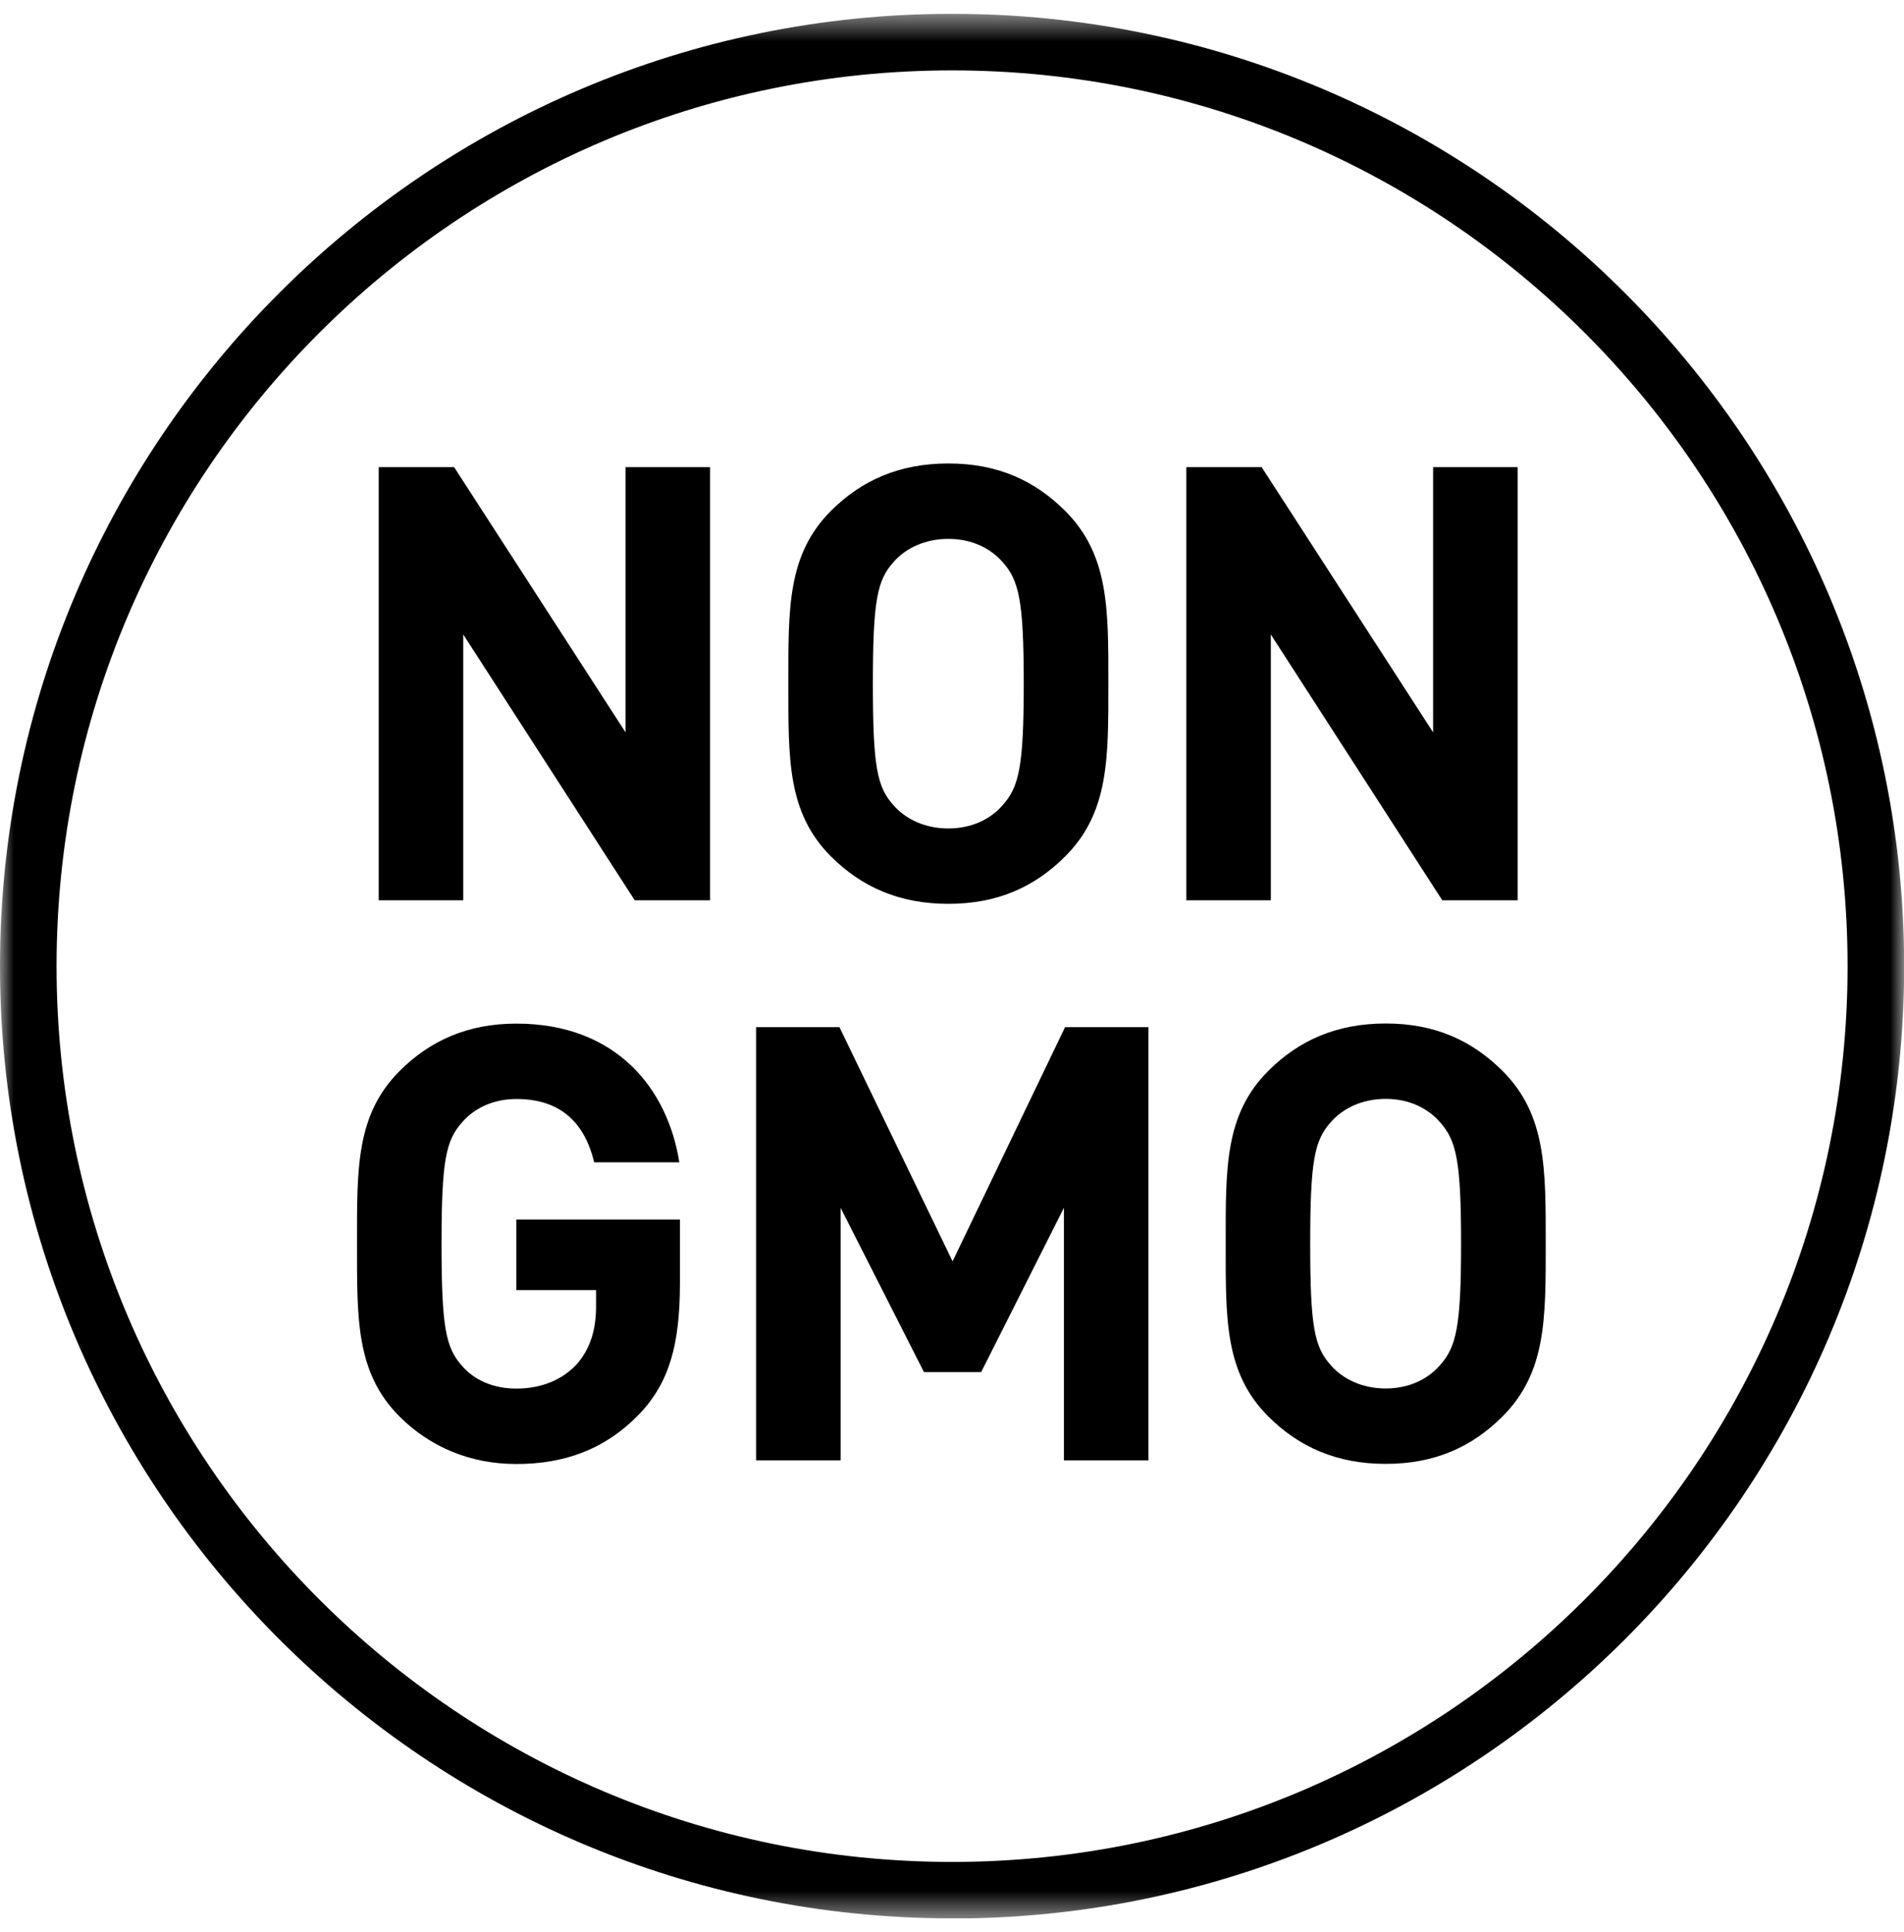 <svg width="69" height="70" viewBox="0 0 69 70" fill="none" xmlns="http://www.w3.org/2000/svg">
<g clip-path="url(#clip0_2117_1144)">
<mask id="mask0_2117_1144" style="mask-type:luminance" maskUnits="userSpaceOnUse" x="0" y="0" width="69" height="70">
<path d="M69 0.5H0V69.5H69V0.5Z" fill="white"/>
</mask>
<g mask="url(#mask0_2117_1144)">
<path d="M23.002 32.616L16.788 22.986V32.616H13.725V16.924H16.457L22.67 26.532V16.924H25.733V32.616H23.002Z" fill="black"/>
<path d="M38.601 31.027C37.501 32.128 36.156 32.745 34.368 32.745C32.581 32.745 31.218 32.128 30.113 31.027C28.524 29.439 28.57 27.481 28.57 24.768C28.57 22.055 28.524 20.098 30.113 18.509C31.213 17.408 32.581 16.791 34.368 16.791C36.156 16.791 37.496 17.408 38.601 18.509C40.19 20.098 40.167 22.055 40.167 24.768C40.167 27.481 40.19 29.439 38.601 31.027ZM36.331 20.36C35.888 19.854 35.207 19.522 34.368 19.522C33.53 19.522 32.825 19.854 32.383 20.36C31.789 21.024 31.633 21.747 31.633 24.768C31.633 27.79 31.785 28.513 32.383 29.176C32.825 29.683 33.53 30.014 34.368 30.014C35.207 30.014 35.888 29.683 36.331 29.176C36.925 28.513 37.1 27.79 37.1 24.768C37.1 21.747 36.925 21.024 36.331 20.36Z" fill="black"/>
<path d="M52.267 32.616L46.054 22.986V32.616H42.991V16.924H45.722L51.935 26.532V16.924H54.998V32.616H52.267Z" fill="black"/>
<path d="M23.144 51.252C21.887 52.55 20.39 53.039 18.713 53.039C17.037 53.039 15.586 52.422 14.481 51.321C12.892 49.732 12.938 47.774 12.938 45.061C12.938 42.349 12.892 40.391 14.481 38.802C15.581 37.701 16.949 37.084 18.713 37.084C22.352 37.084 24.203 39.465 24.618 42.109H21.532C21.177 40.631 20.275 39.815 18.713 39.815C17.875 39.815 17.193 40.147 16.751 40.654C16.157 41.317 16.001 42.04 16.001 45.061C16.001 48.083 16.152 48.829 16.751 49.492C17.193 49.999 17.875 50.307 18.713 50.307C19.639 50.307 20.39 49.976 20.897 49.428C21.403 48.857 21.601 48.147 21.601 47.332V46.738H18.713V44.182H24.641V46.475C24.641 48.746 24.245 50.114 23.144 51.256V51.252Z" fill="black"/>
<path d="M38.555 52.905V43.758L35.557 49.709H33.484L30.463 43.758V52.905H27.4V37.213H30.421L34.521 45.697L38.597 37.213H41.618V52.905H38.555Z" fill="black"/>
<path d="M54.45 51.316C53.349 52.417 52.004 53.034 50.217 53.034C48.43 53.034 47.067 52.417 45.962 51.316C44.373 49.727 44.419 47.77 44.419 45.057C44.419 42.344 44.373 40.386 45.962 38.797C47.062 37.697 48.43 37.08 50.217 37.08C52.004 37.08 53.345 37.697 54.45 38.797C56.039 40.386 56.016 42.344 56.016 45.057C56.016 47.77 56.039 49.727 54.45 51.316ZM52.179 40.649C51.737 40.142 51.056 39.811 50.217 39.811C49.379 39.811 48.674 40.142 48.232 40.649C47.638 41.312 47.481 42.035 47.481 45.057C47.481 48.078 47.633 48.801 48.232 49.465C48.674 49.971 49.379 50.303 50.217 50.303C51.056 50.303 51.737 49.971 52.179 49.465C52.774 48.801 52.949 48.078 52.949 45.057C52.949 42.035 52.774 41.312 52.179 40.649Z" fill="black"/>
<path d="M34.502 69.5C15.476 69.5 0 54.024 0 35.002C0 15.98 15.476 0.5 34.502 0.5C53.529 0.5 69.005 15.976 69.005 35.002C69.005 54.029 53.529 69.505 34.502 69.505V69.5ZM34.502 2.55C16.604 2.55 2.05 17.104 2.05 35.002C2.05 52.901 16.609 67.455 34.502 67.455C52.396 67.455 66.955 52.896 66.955 35.002C66.955 17.109 52.396 2.55 34.502 2.55Z" fill="black"/>
</g>
</g>
<defs>
<clipPath id="clip0_2117_1144">
<rect width="69" height="69" fill="white" transform="translate(0 0.5)"/>
</clipPath>
</defs>
</svg>
